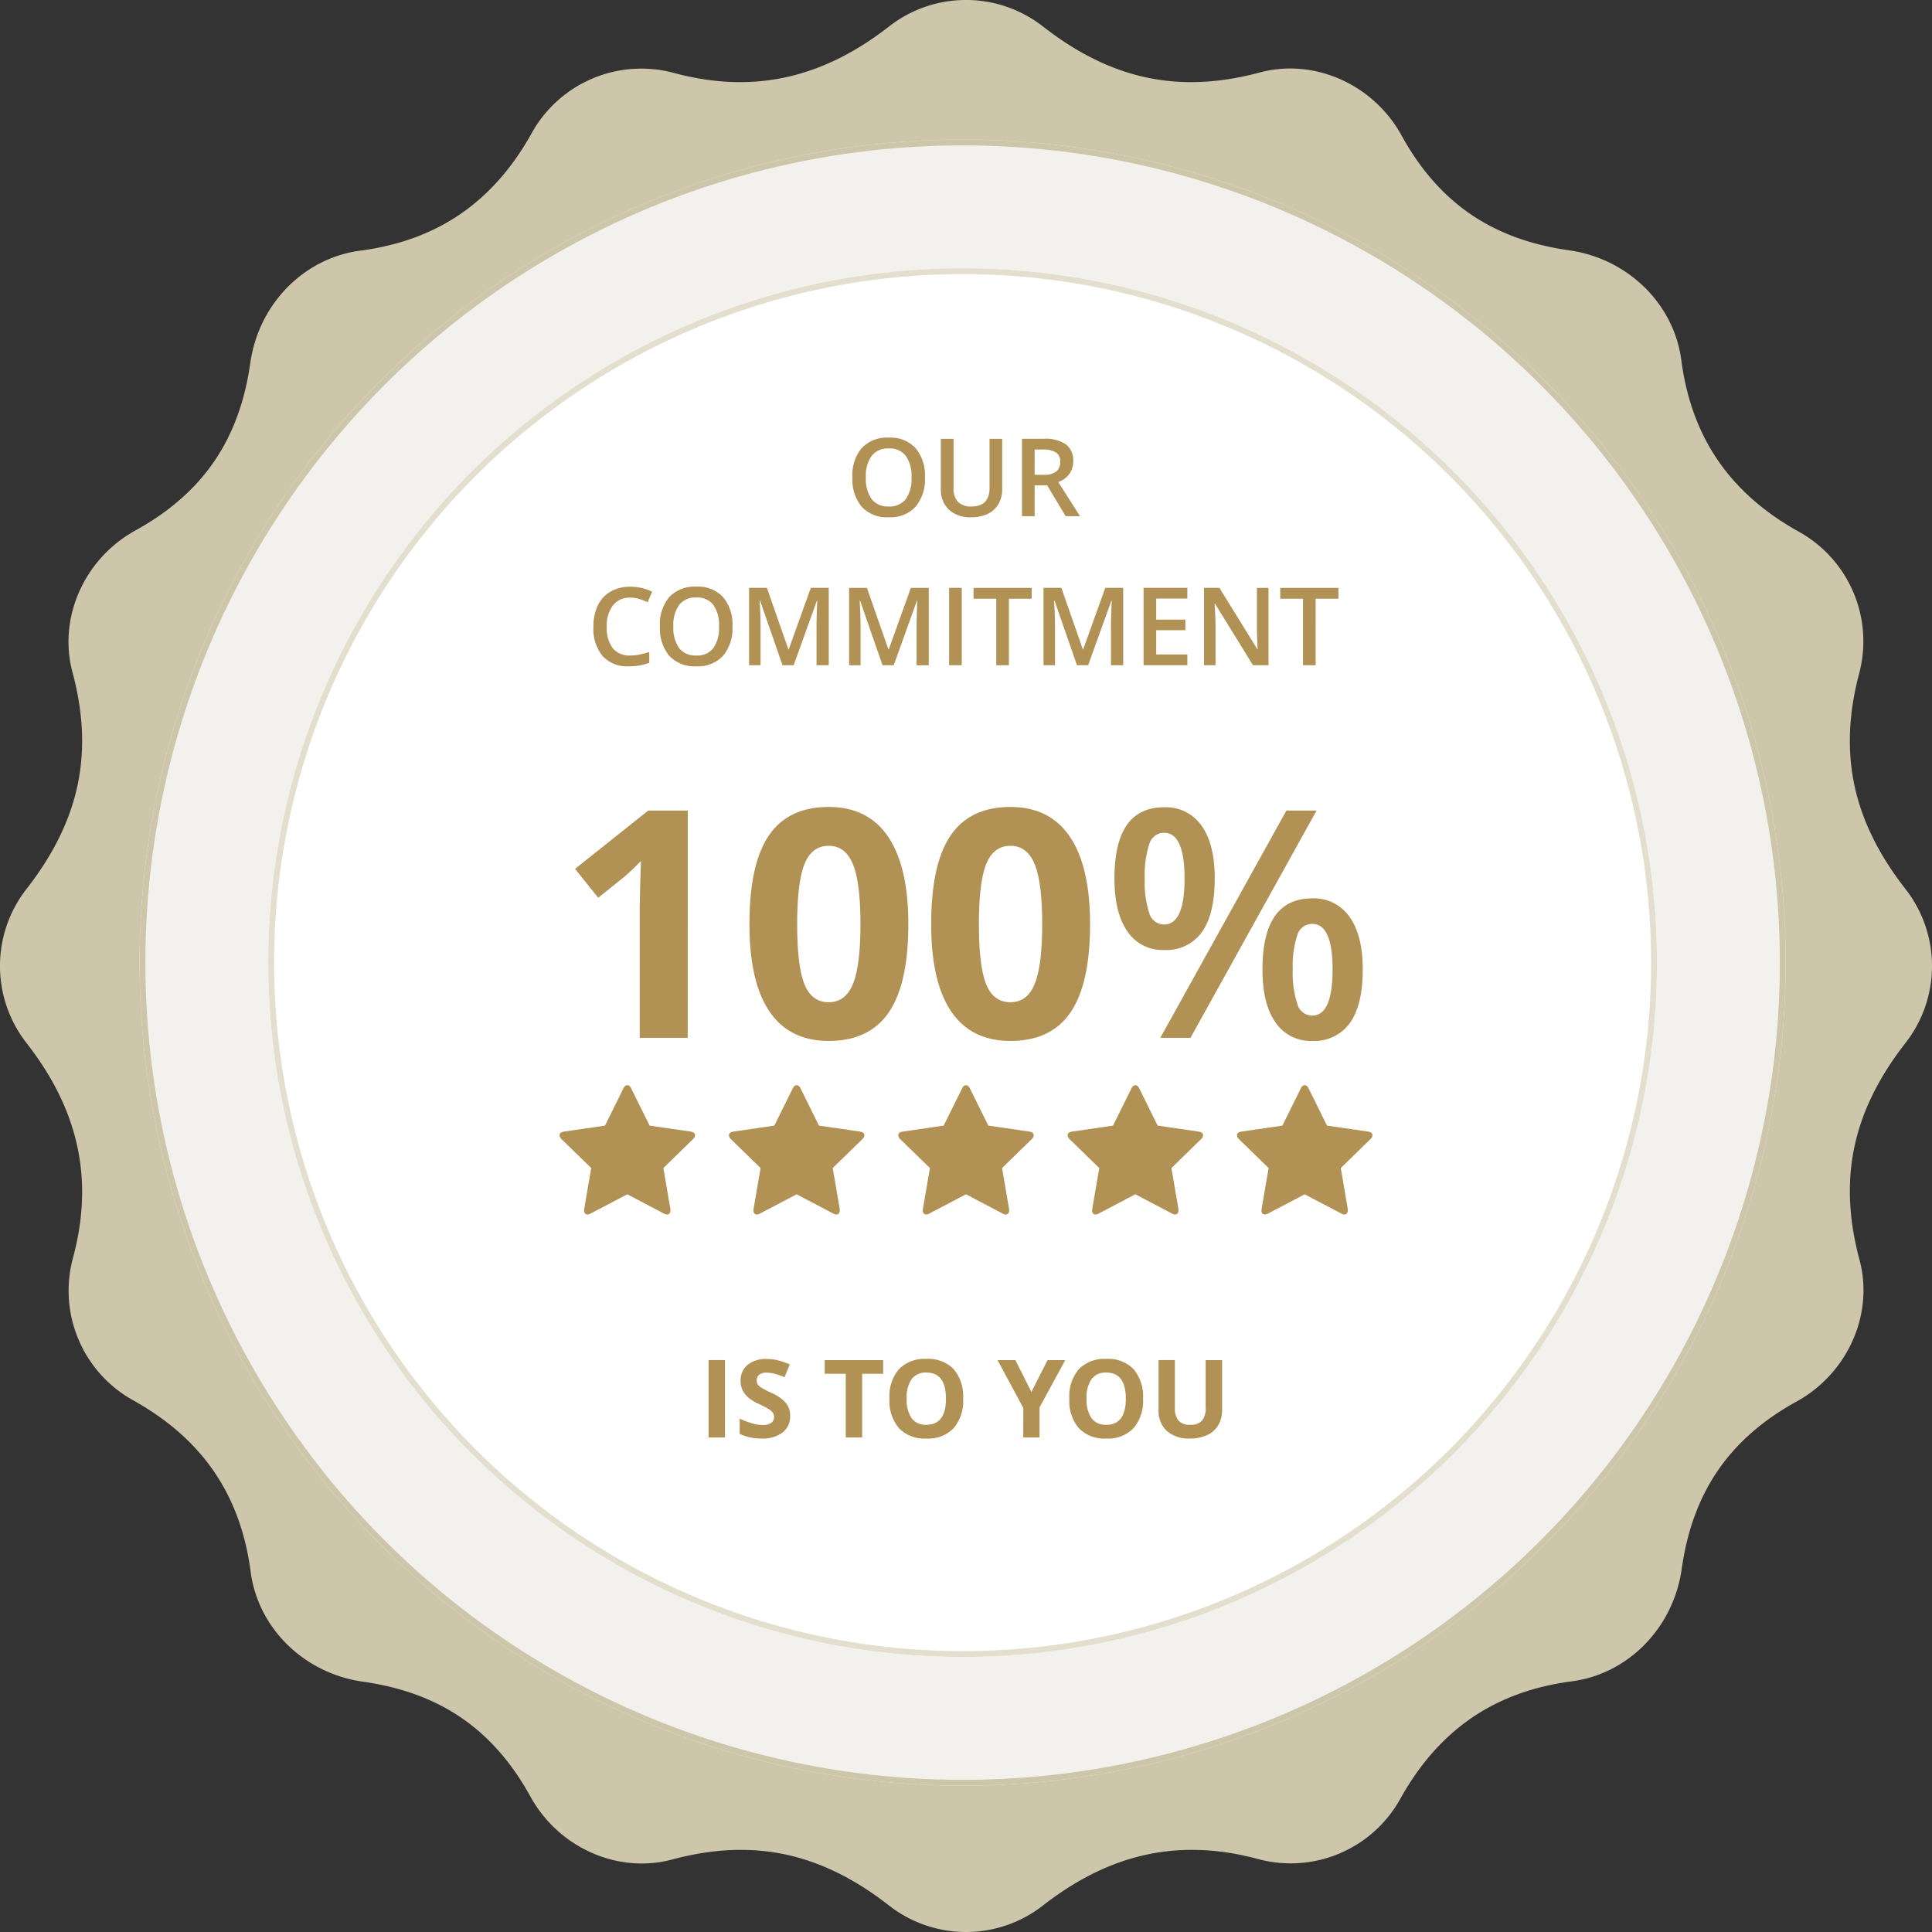 <svg xmlns="http://www.w3.org/2000/svg" viewBox="0 0 332 332"><rect x="0" y="0" width="332" height="332" fill="#333333" stroke="none"/><defs><style>      .cls-1 {        fill: #cec6aa;      }      .cls-1, .cls-2 {        stroke: #cec6aa;      }      .cls-2 {        fill: #f3f1ed;      }      .cls-3 {        fill: #fff;        stroke: #e3decd;      }      .cls-4 {        fill: #b19154;      }      .cls-5 {        stroke: none;      }      .cls-6 {        fill: none;      }    </style></defs><g id="Group_5382" data-name="Group 5382" transform="translate(12517.674 11642.674)"><path id="Path_1010" data-name="Path 1010" class="cls-1" d="M326.587,152.628c-9.195-11.769-11.769-23.538-8.091-37.513a21.036,21.036,0,0,0-10.3-23.906c-11.769-6.62-18.389-16.182-20.228-29.422-1.1-9.562-8.827-17.286-18.757-18.757-13.24-1.839-22.8-8.091-29.422-20.228C235.01,14.343,225.08,9.93,215.886,12.5c-13.976,3.678-25.744,1.1-37.513-8.091a20.977,20.977,0,0,0-25.744,0c-11.769,9.194-23.906,11.769-37.513,8.091A21.036,21.036,0,0,0,91.209,22.8C84.589,34.571,75.027,41.191,61.787,43.03c-9.562,1.1-17.286,8.827-18.757,18.757-1.839,13.24-8.091,22.8-20.228,29.422C14.343,95.99,9.93,105.92,12.5,115.114c3.678,13.976,1.1,25.744-8.091,37.513a20.979,20.979,0,0,0,0,25.744c9.194,11.769,11.769,23.906,8.091,37.513a21.036,21.036,0,0,0,10.3,23.906c11.769,6.62,18.389,16.182,20.228,29.422,1.1,9.562,8.827,17.286,18.757,18.757,13.24,1.839,22.8,8.091,29.422,20.228,4.781,8.459,14.711,12.872,23.906,10.3,13.976-3.678,25.744-1.1,37.513,8.091a20.977,20.977,0,0,0,25.744,0c11.769-9.194,23.906-11.769,37.513-8.091a21.036,21.036,0,0,0,23.906-10.3c6.62-11.769,16.182-18.389,29.422-20.228,9.562-1.1,17.286-8.827,18.757-18.757,1.839-13.24,8.091-22.8,20.228-29.422,8.459-4.781,12.872-14.711,10.3-23.906-3.678-13.976-1.1-25.744,8.091-37.513A20.979,20.979,0,0,0,326.587,152.628Z" transform="translate(-12517.174 -11642.174)"></path><g id="Ellipse_283" data-name="Ellipse 283" class="cls-2" transform="translate(-12493.69 -11618.69)"><circle class="cls-5" cx="141.434" cy="141.434" r="141.434"></circle><circle class="cls-6" cx="141.434" cy="141.434" r="140.934"></circle></g><g id="Ellipse_282" data-name="Ellipse 282" class="cls-3" transform="translate(-12471.573 -11596.573)"><circle class="cls-5" cx="119.317" cy="119.317" r="119.317"></circle><circle class="cls-6" cx="119.317" cy="119.317" r="118.817"></circle></g><g id="Group_5381" data-name="Group 5381" transform="translate(-12421.518 -11567.471)"><g id="Group_5380" data-name="Group 5380" transform="translate(0 63.467)"><g id="Group_5379" data-name="Group 5379" transform="translate(0 47.82)"><path id="News" class="cls-4" d="M23.281-6.5a1.012,1.012,0,0,1-.364.672L17.839-.878l1.2,7a2.116,2.116,0,0,1,.014.28.824.824,0,0,1-.147.5.494.494,0,0,1-.427.2,1.132,1.132,0,0,1-.56-.168l-6.282-3.3-6.282,3.3A1.189,1.189,0,0,1,4.8,7.1a.509.509,0,0,1-.441-.2.824.824,0,0,1-.147-.5,2.272,2.272,0,0,1,.028-.28l1.2-7L.35-5.831A1.066,1.066,0,0,1,0-6.5q0-.518.784-.644L7.807-8.168l3.148-6.366q.266-.574.686-.574t.686.574l3.148,6.366L22.5-7.146Q23.281-7.02,23.281-6.5Z" transform="translate(0 15.107)"></path><path id="News-2" data-name="News" class="cls-4" d="M23.281-6.5a1.012,1.012,0,0,1-.364.672L17.839-.878l1.2,7a2.116,2.116,0,0,1,.014.28.824.824,0,0,1-.147.5.494.494,0,0,1-.427.2,1.132,1.132,0,0,1-.56-.168l-6.282-3.3-6.282,3.3A1.189,1.189,0,0,1,4.8,7.1a.509.509,0,0,1-.441-.2.824.824,0,0,1-.147-.5,2.272,2.272,0,0,1,.028-.28l1.2-7L.35-5.831A1.066,1.066,0,0,1,0-6.5q0-.518.784-.644L7.807-8.168l3.148-6.366q.266-.574.686-.574t.686.574l3.148,6.366L22.5-7.146Q23.281-7.02,23.281-6.5Z" transform="translate(29.102 15.107)"></path><path id="News-3" data-name="News" class="cls-4" d="M23.281-6.5a1.012,1.012,0,0,1-.364.672L17.839-.878l1.2,7a2.116,2.116,0,0,1,.014.28.824.824,0,0,1-.147.5.494.494,0,0,1-.427.2,1.132,1.132,0,0,1-.56-.168l-6.282-3.3-6.282,3.3A1.189,1.189,0,0,1,4.8,7.1a.509.509,0,0,1-.441-.2.824.824,0,0,1-.147-.5,2.272,2.272,0,0,1,.028-.28l1.2-7L.35-5.831A1.066,1.066,0,0,1,0-6.5q0-.518.784-.644L7.807-8.168l3.148-6.366q.266-.574.686-.574t.686.574l3.148,6.366L22.5-7.146Q23.281-7.02,23.281-6.5Z" transform="translate(58.203 15.107)"></path><path id="News-4" data-name="News" class="cls-4" d="M23.281-6.5a1.012,1.012,0,0,1-.364.672L17.839-.878l1.2,7a2.116,2.116,0,0,1,.014.28.824.824,0,0,1-.147.5.494.494,0,0,1-.427.2,1.132,1.132,0,0,1-.56-.168l-6.282-3.3-6.282,3.3A1.189,1.189,0,0,1,4.8,7.1a.509.509,0,0,1-.441-.2.824.824,0,0,1-.147-.5,2.272,2.272,0,0,1,.028-.28l1.2-7L.35-5.831A1.066,1.066,0,0,1,0-6.5q0-.518.784-.644L7.807-8.168l3.148-6.366q.266-.574.686-.574t.686.574l3.148,6.366L22.5-7.146Q23.281-7.02,23.281-6.5Z" transform="translate(87.305 15.107)"></path><path id="News-5" data-name="News" class="cls-4" d="M23.281-6.5a1.012,1.012,0,0,1-.364.672L17.839-.878l1.2,7a2.116,2.116,0,0,1,.014.28.824.824,0,0,1-.147.5.494.494,0,0,1-.427.2,1.132,1.132,0,0,1-.56-.168l-6.282-3.3-6.282,3.3A1.189,1.189,0,0,1,4.8,7.1a.509.509,0,0,1-.441-.2.824.824,0,0,1-.147-.5,2.272,2.272,0,0,1,.028-.28l1.2-7L.35-5.831A1.066,1.066,0,0,1,0-6.5q0-.518.784-.644L7.807-8.168l3.148-6.366q.266-.574.686-.574t.686.574l3.148,6.366L22.5-7.146Q23.281-7.02,23.281-6.5Z" transform="translate(116.407 15.107)"></path></g><path id="Path_1009" data-name="Path 1009" class="cls-4" d="M-38.349,5.591H-46.6v-22.6l.08-3.713.134-4.061q-2.057,2.057-2.858,2.7l-4.488,3.606-3.98-4.969,12.583-10.018h6.785ZM-.442-13.937q0,10.232-3.353,15.147T-14.119,6.126q-6.759,0-10.192-5.076t-3.433-14.987q0-10.338,3.339-15.241t10.285-4.9q6.759,0,10.218,5.129T-.442-13.937Zm-19.1,0q0,7.186,1.242,10.3t4.181,3.112q2.885,0,4.167-3.152T-8.67-13.937q0-7.186-1.3-10.325T-14.119-27.4q-2.912,0-4.167,3.139T-19.542-13.937Zm50.33,0q0,10.232-3.353,15.147T17.11,6.126q-6.759,0-10.192-5.076T3.486-13.937q0-10.338,3.339-15.241t10.285-4.9q6.759,0,10.218,5.129T30.788-13.937Zm-19.1,0q0,7.186,1.242,10.3T17.11-.526q2.885,0,4.167-3.152T22.56-13.937q0-7.186-1.3-10.325T17.11-27.4q-2.912,0-4.167,3.139T11.687-13.937Zm28.5-7.827a17.037,17.037,0,0,0,.775,5.931,2.645,2.645,0,0,0,2.538,1.95q3.526,0,3.526-7.881T43.5-29.645a2.645,2.645,0,0,0-2.538,1.95A17.037,17.037,0,0,0,40.191-21.764Zm12.022-.053q0,6.144-2.2,9.23A7.481,7.481,0,0,1,43.5-9.5a7.23,7.23,0,0,1-6.291-3.192q-2.231-3.192-2.231-9.123,0-12.209,8.522-12.209a7.446,7.446,0,0,1,6.452,3.166Q52.213-27.695,52.213-21.818ZM65.623-6.163a17.006,17.006,0,0,0,.788,5.957,2.672,2.672,0,0,0,2.551,1.977q3.5,0,3.5-7.934,0-7.827-3.5-7.827a2.663,2.663,0,0,0-2.551,1.923A16.535,16.535,0,0,0,65.623-6.163Zm12.022,0q0,6.144-2.217,9.216a7.473,7.473,0,0,1-6.465,3.072,7.283,7.283,0,0,1-6.3-3.166Q60.414-.206,60.414-6.163q0-12.209,8.549-12.209a7.447,7.447,0,0,1,6.4,3.152Q77.645-12.067,77.645-6.163Zm-7.934-27.3L48.045,5.591H42.863L64.528-33.465Z" transform="translate(60.375 34.08)"></path></g><path id="Path_1012" data-name="Path 1012" class="cls-4" d="M2.33-4.763A7.273,7.273,0,0,1,.707.285a5.871,5.871,0,0,1-4.6,1.8A5.912,5.912,0,0,1-8.515.3a7.318,7.318,0,0,1-1.614-5.079A7.2,7.2,0,0,1-8.506-9.837,5.981,5.981,0,0,1-3.872-11.6,5.86,5.86,0,0,1,.711-9.81,7.265,7.265,0,0,1,2.33-4.763Zm-10.149,0a5.962,5.962,0,0,0,.991,3.724A3.5,3.5,0,0,0-3.891.23,3.493,3.493,0,0,0-.967-1.025,5.972,5.972,0,0,0,.02-4.763a5.985,5.985,0,0,0-.978-3.71A3.456,3.456,0,0,0-3.872-9.737,3.529,3.529,0,0,0-6.824-8.473,5.9,5.9,0,0,0-7.819-4.763Zm23.427-6.63v8.6a5.1,5.1,0,0,1-.632,2.578,4.212,4.212,0,0,1-1.828,1.7,6.353,6.353,0,0,1-2.86.6A5.35,5.35,0,0,1,6.44.776a4.74,4.74,0,0,1-1.373-3.6v-8.567H7.25V-2.98A3.361,3.361,0,0,0,8.014-.552,3.149,3.149,0,0,0,10.36.23Q13.434.23,13.434-3v-8.394Zm5.575,6.184h1.51a3.447,3.447,0,0,0,2.2-.564,2.046,2.046,0,0,0,.682-1.673,1.8,1.8,0,0,0-.737-1.619,4.039,4.039,0,0,0-2.219-.491H21.182Zm0,1.8V1.9H19.009v-13.3h3.756a6.171,6.171,0,0,1,3.811.964,3.461,3.461,0,0,1,1.237,2.91,3.638,3.638,0,0,1-2.583,3.538L28.985,1.9H26.512L23.329-3.408Zm-69.508,19.3a3.583,3.583,0,0,0-2.947,1.328,5.676,5.676,0,0,0-1.073,3.665,5.714,5.714,0,0,0,1.032,3.7,3.646,3.646,0,0,0,2.987,1.255,7.85,7.85,0,0,0,1.637-.168q.791-.168,1.646-.432V27.1a9.98,9.98,0,0,1-3.547.591,5.669,5.669,0,0,1-4.483-1.769,7.4,7.4,0,0,1-1.564-5.061,8.178,8.178,0,0,1,.759-3.629,5.42,5.42,0,0,1,2.2-2.383,6.643,6.643,0,0,1,3.374-.828,8.373,8.373,0,0,1,3.765.855l-.782,1.81a11.677,11.677,0,0,0-1.423-.559A5.128,5.128,0,0,0-48.325,15.89Zm17.579,4.956a7.273,7.273,0,0,1-1.623,5.047,5.871,5.871,0,0,1-4.6,1.8,5.912,5.912,0,0,1-4.624-1.787,7.318,7.318,0,0,1-1.614-5.079,7.2,7.2,0,0,1,1.623-5.056,5.981,5.981,0,0,1,4.634-1.764A5.86,5.86,0,0,1-32.365,15.8,7.265,7.265,0,0,1-30.746,20.847Zm-10.149,0a5.962,5.962,0,0,0,.991,3.724,3.5,3.5,0,0,0,2.937,1.269,3.493,3.493,0,0,0,2.924-1.255,5.972,5.972,0,0,0,.987-3.738,5.985,5.985,0,0,0-.978-3.71,3.456,3.456,0,0,0-2.915-1.264A3.529,3.529,0,0,0-39.9,17.136,5.9,5.9,0,0,0-40.9,20.847Zm18.752,6.666L-26,16.409h-.073q.155,2.474.155,4.638v6.466H-27.89v-13.3h3.065l3.692,10.577h.055l3.8-10.577H-14.2v13.3H-16.3V20.938q0-.991.05-2.583t.086-1.928h-.073l-3.992,11.086Zm17.188,0-3.856-11.1h-.073q.155,2.474.155,4.638v6.466H-10.7v-13.3h3.065l3.692,10.577h.055l3.8-10.577H2.985v13.3H.893V20.938q0-.991.05-2.583t.086-1.928H.957L-3.036,27.513Zm11.441,0v-13.3H8.659v13.3Zm10.277,0H14.589V16.081H10.678V14.217h9.995v1.864H16.762Zm11.7,0L24.6,16.409h-.073q.155,2.474.155,4.638v6.466H22.71v-13.3h3.065l3.692,10.577h.055l3.8-10.577H36.4v13.3H34.305V20.938q0-.991.05-2.583t.086-1.928h-.073L30.377,27.513Zm18.962,0H39.9v-13.3h7.521v1.837H42.072v3.62h5.011v1.819H42.072v4.174h5.347Zm13.951,0H58.705L52.167,16.918h-.073l.045.591q.127,1.692.127,3.092v6.912H50.293v-13.3H52.93l6.521,10.54h.055q-.018-.209-.073-1.523t-.055-2.051V14.217H61.37Zm8.1,0H67.3V16.081H63.389V14.217h9.995v1.864H69.473Z" transform="translate(60.457 11.602)"></path><path id="Path_1011" data-name="Path 1011" class="cls-4" d="M-37.859,1.9v-13.3h2.819V1.9Zm14.014-3.692a3.437,3.437,0,0,1-1.3,2.837,5.63,5.63,0,0,1-3.606,1.037,8.468,8.468,0,0,1-3.765-.8V-1.334a15.516,15.516,0,0,0,2.278.846,6.741,6.741,0,0,0,1.705.246A2.424,2.424,0,0,0-27.105-.6a1.213,1.213,0,0,0,.5-1.055,1.165,1.165,0,0,0-.218-.7,2.442,2.442,0,0,0-.641-.587,16.489,16.489,0,0,0-1.723-.9,8.168,8.168,0,0,1-1.828-1.1,4.131,4.131,0,0,1-.973-1.228A3.5,3.5,0,0,1-32.357-7.8a3.436,3.436,0,0,1,1.2-2.774,4.969,4.969,0,0,1,3.306-1.009,7.806,7.806,0,0,1,1.978.246,13.6,13.6,0,0,1,1.969.691l-.909,2.192a13.306,13.306,0,0,0-1.76-.609,5.664,5.664,0,0,0-1.369-.173,1.812,1.812,0,0,0-1.228.373,1.23,1.23,0,0,0-.427.973,1.2,1.2,0,0,0,.173.65,1.9,1.9,0,0,0,.55.537,17.012,17.012,0,0,0,1.787.932,7.111,7.111,0,0,1,2.555,1.787A3.488,3.488,0,0,1-23.845-1.789ZM-11.468,1.9h-2.819V-9.046H-17.9v-2.346h10.04v2.346h-3.61ZM5.884-4.763A7.215,7.215,0,0,1,4.247.312,6.069,6.069,0,0,1-.446,2.085,6.069,6.069,0,0,1-5.138.312,7.243,7.243,0,0,1-6.775-4.781a7.144,7.144,0,0,1,1.642-5.07A6.139,6.139,0,0,1-.427-11.6,6.053,6.053,0,0,1,4.261-9.837,7.233,7.233,0,0,1,5.884-4.763Zm-9.7,0a5.554,5.554,0,0,0,.846,3.356A2.959,2.959,0,0,0-.446-.279q3.374,0,3.374-4.483T-.427-9.255A2.979,2.979,0,0,0-2.965-8.123,5.531,5.531,0,0,0-3.819-4.763ZM17.616-5.918l2.774-5.475h3.037L19.016-3.271V1.9h-2.8V-3.18L11.8-11.392H14.86ZM36.8-4.763A7.215,7.215,0,0,1,35.159.312a6.069,6.069,0,0,1-4.693,1.773A6.069,6.069,0,0,1,25.773.312a7.243,7.243,0,0,1-1.637-5.093,7.144,7.144,0,0,1,1.642-5.07A6.139,6.139,0,0,1,30.484-11.6a6.053,6.053,0,0,1,4.688,1.764A7.233,7.233,0,0,1,36.8-4.763Zm-9.7,0a5.554,5.554,0,0,0,.846,3.356A2.959,2.959,0,0,0,30.466-.279q3.374,0,3.374-4.483T30.484-9.255a2.979,2.979,0,0,0-2.537,1.132A5.531,5.531,0,0,0,27.092-4.763Zm23.281-6.63v8.6a4.96,4.96,0,0,1-.659,2.583,4.291,4.291,0,0,1-1.905,1.7,6.814,6.814,0,0,1-2.947.591A5.642,5.642,0,0,1,40.879.771a4.662,4.662,0,0,1-1.419-3.6v-8.567h2.81v8.139A3.409,3.409,0,0,0,42.889-1a2.571,2.571,0,0,0,2.046.718A2.514,2.514,0,0,0,46.94-1a3.427,3.427,0,0,0,.623-2.269v-8.121Z" transform="translate(63.469 169.915)"></path></g></g></svg>